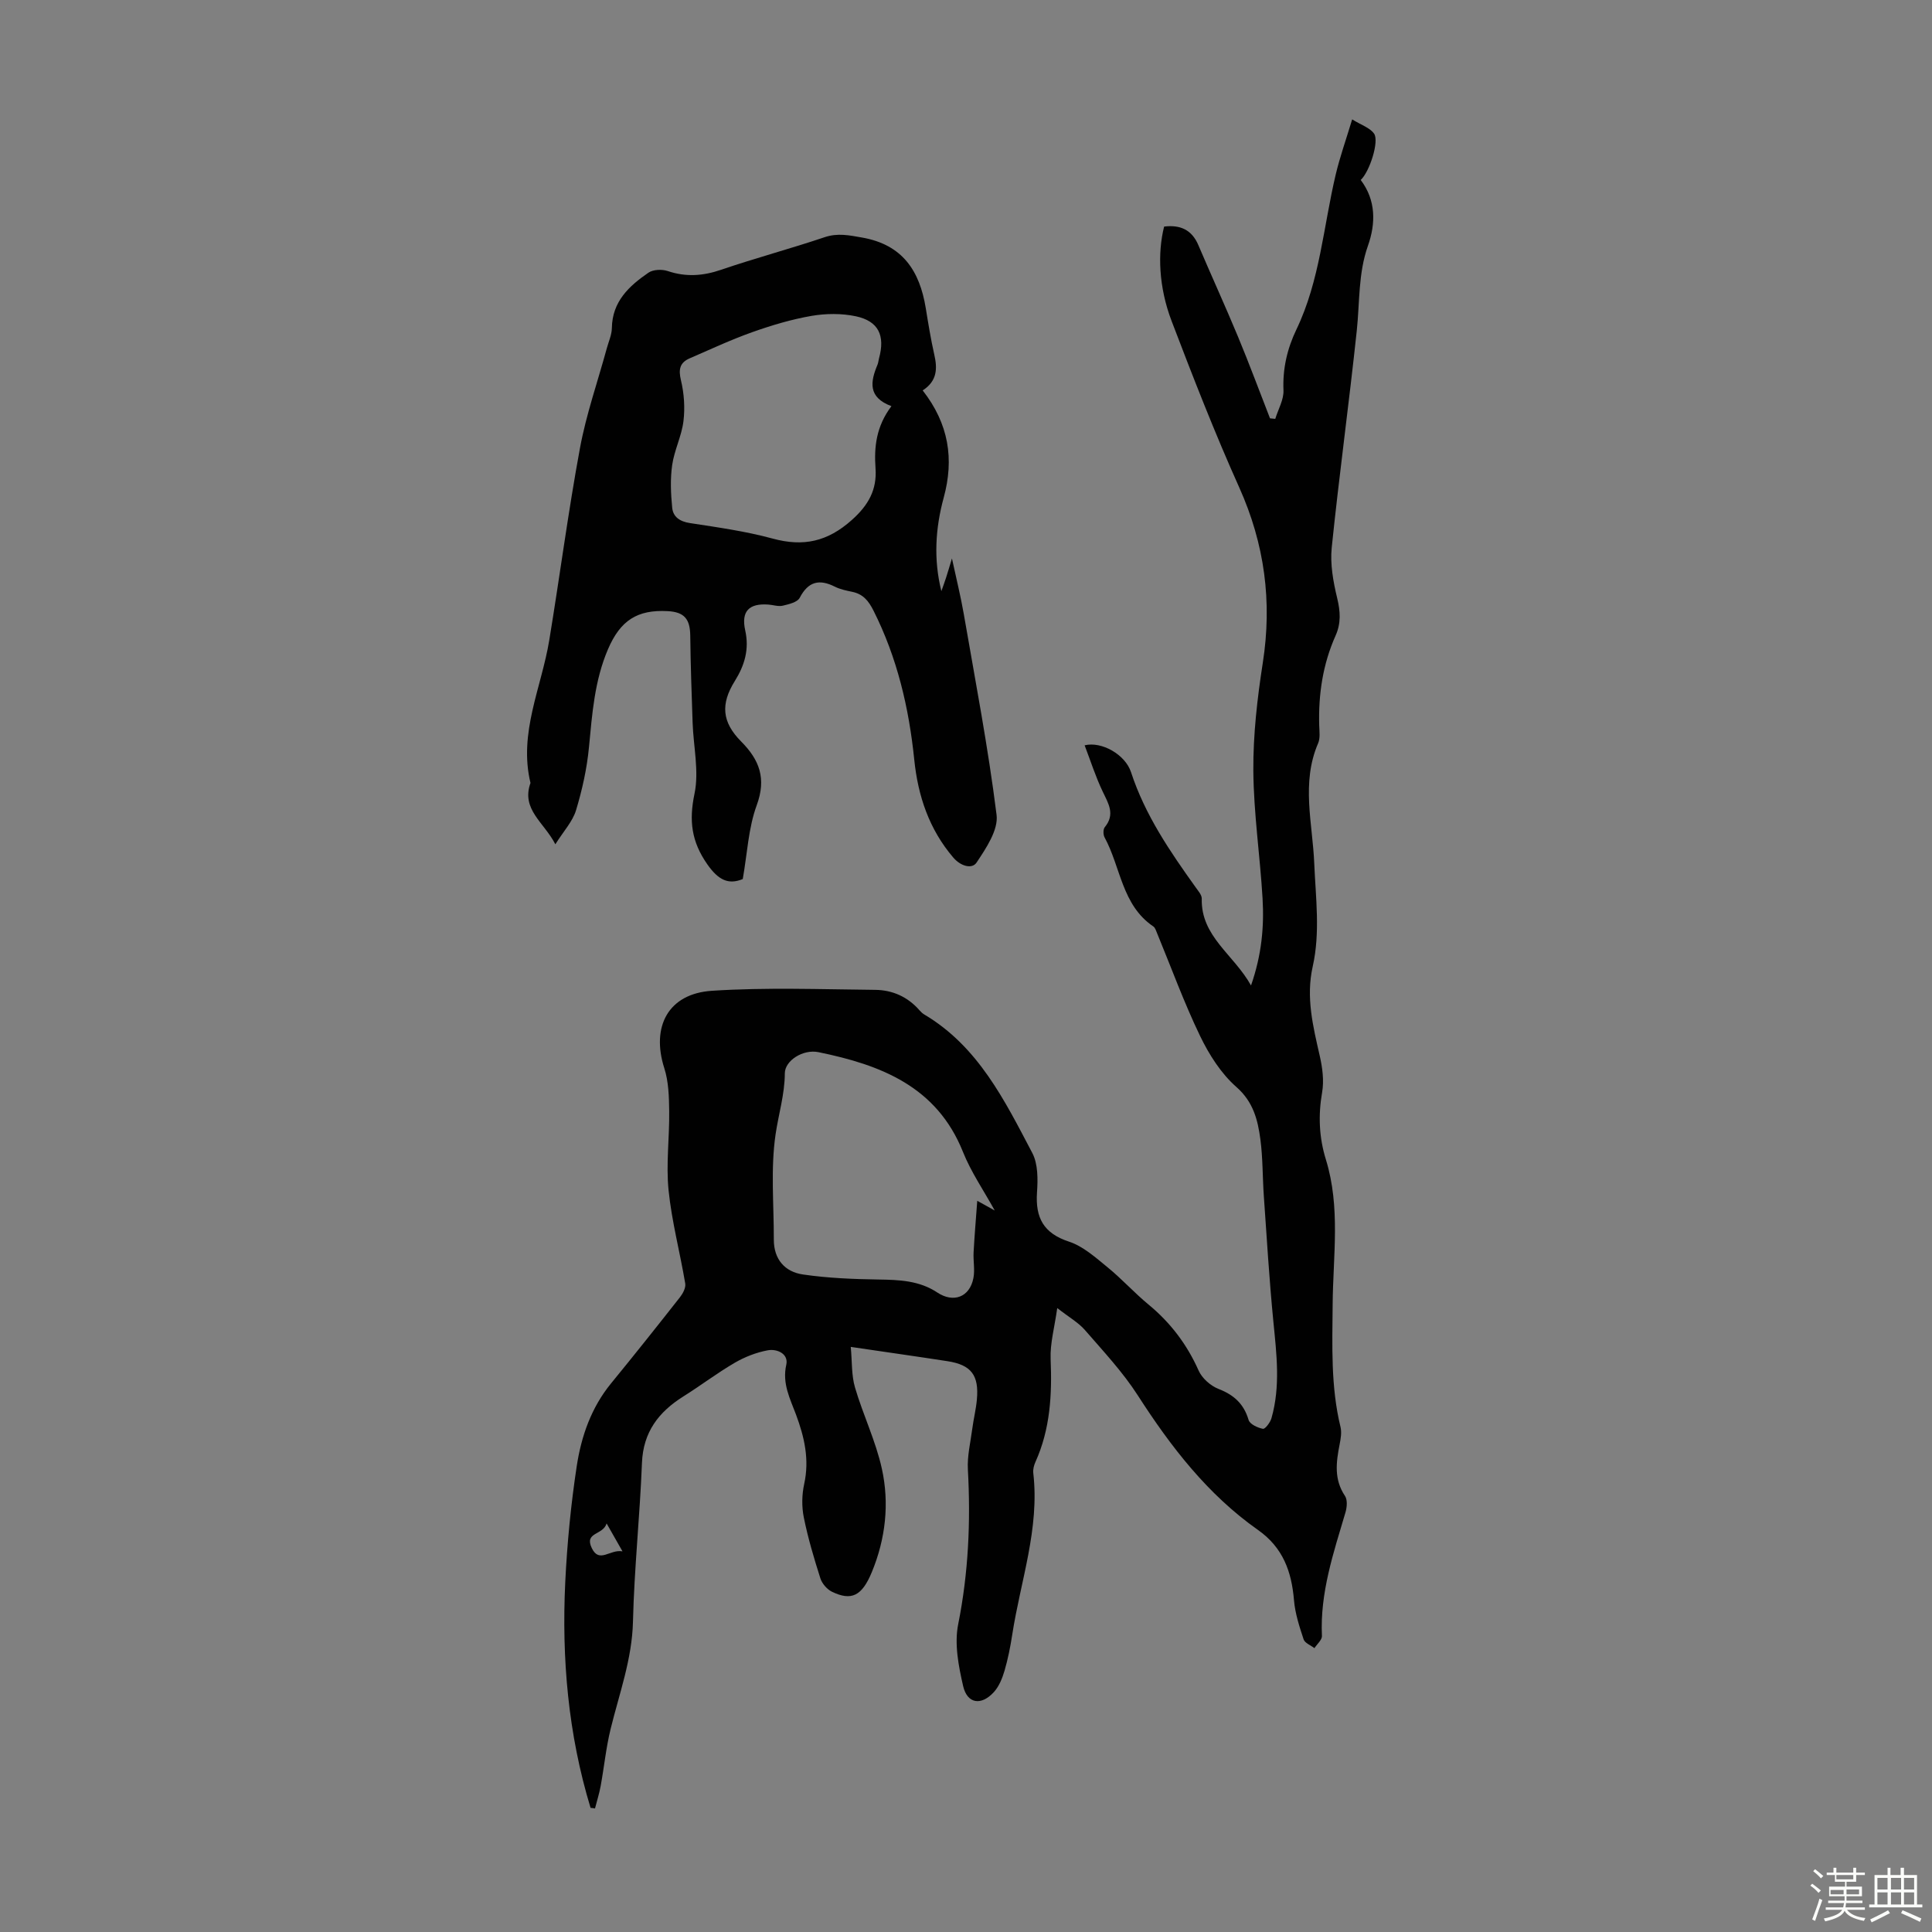 <svg enable-background="new 0 0 400 400" viewBox="0 0 400 400" xmlns="http://www.w3.org/2000/svg"><rect x="0" y="0" width="400" height="400" fill="#808080" stroke="none"/><path d="m374.8 390.4.4-.4c.7.5 1.3 1 1.8 1.4l-.5.5c-.5-.6-1.1-1.1-1.7-1.5zm1 7.3-.6-.3c.5-1.4 1.1-2.8 1.5-4.3.2.1.4.2.6.3-.5 1.3-1 2.8-1.5 4.3zm-.4-10.3.4-.4c.4.3 1 .8 1.7 1.4l-.5.5c-.4-.5-1-1-1.6-1.5zm2.5.3h1.7v-1h.6v1h3.5v-1h.6v1h1.8v.5h-1.8v1.4h-2v1h3.2v2h-3.2v.9h3.3v.5h-3.4c0 .3-.1.6-.1.9h4v.5h-3.7c.7.9 1.9 1.5 3.8 1.7-.1.2-.2.4-.3.6-2.1-.4-3.5-1.1-4-2.1-.4 1-1.8 1.7-4 2.2-.1-.2-.2-.4-.3-.6 2.1-.4 3.4-1 3.8-1.8h-3.4v-.5h3.6c.1-.3.1-.6.2-.9h-3.3v-.5h3.4c0-.3 0-.6 0-.9h-3.2v-2h3.3v-1h-2.1v-1.4h-1.7v-.5zm1.1 3.5v1h2.7c0-.3 0-.4 0-.4 0-.1 0-.2 0-.2 0-.1 0-.2 0-.3h-2.7zm1.2-3v.9h3.5v-.9zm4.7 3h-2.6v.6.4h2.6z" fill="#fbfcfa"/><path d="m393.6 386.7h.6v1.5h2.7v6.1h1.1v.6h-11v-.6h1.1v-6.1h2.7v-1.5h.6v1.5h2.1v-1.5zm-2.7 8.8.4.6c-1.2.6-2.5 1.3-3.8 1.9-.1-.2-.2-.4-.3-.6 1.2-.6 2.5-1.2 3.7-1.9zm-2.2-6.7v2.4h2.1v-2.4zm0 3v2.5h2.1v-2.5zm2.8-3v2.4h2.1v-2.4zm0 3v2.5h2.1v-2.5zm6 6.1c-1.4-.7-2.7-1.3-3.9-1.8l.3-.6c1.5.6 2.7 1.2 3.9 1.7zm-1.2-9.1h-2.1v2.4h2.1zm-2.1 3v2.5h2.1v-2.5z" fill="#fbfcfa"/><g fill="#010101"><path d="m122.27 374.3c-4.64-15.25-6-30.91-5.24-46.75.39-8.03 1.17-16.08 2.38-24.02.94-6.17 3-12.1 7.1-17.11 4.82-5.89 9.56-11.85 14.26-17.83.61-.78 1.25-1.97 1.1-2.85-1.08-6.45-2.79-12.83-3.45-19.31-.55-5.41.2-10.93.13-16.4-.04-2.97-.12-6.08-1.01-8.86-2.76-8.62.8-15.45 9.86-16.04 11.23-.73 22.53-.3 33.8-.19 3.57.03 6.74 1.44 9.17 4.23.29.33.63.66 1.01.88 11.17 6.64 16.63 17.8 22.34 28.65 1.2 2.28 1.17 5.46.98 8.18-.35 5.24 1.34 8.46 6.63 10.19 2.93.96 5.5 3.29 7.98 5.31 2.95 2.4 5.51 5.26 8.44 7.68 4.58 3.77 8 8.28 10.42 13.72.71 1.59 2.48 3.15 4.13 3.79 3.19 1.24 5.22 3.09 6.21 6.42.26.87 1.86 1.62 2.97 1.83.44.09 1.51-1.31 1.76-2.19 1.89-6.61 1.06-13.28.4-19.98-.85-8.66-1.37-17.36-1.98-26.04-.27-3.9-.2-7.84-.71-11.71-.54-4.04-1.46-7.77-4.98-10.86-3.17-2.79-5.65-6.7-7.51-10.56-3.33-6.91-5.96-14.15-8.89-21.25-.21-.5-.39-1.15-.79-1.42-6.53-4.42-6.74-12.3-10.09-18.44-.3-.56-.32-1.68.05-2.12 2.18-2.66.75-4.87-.43-7.35-1.47-3.06-2.5-6.33-3.75-9.59 3.52-.87 8.42 1.91 9.61 5.57 2.9 8.87 8.06 16.4 13.4 23.86.51.72 1.26 1.56 1.24 2.32-.19 7.85 6.59 11.51 10.2 17.97 2.22-6.37 2.73-12.18 2.39-18.01-.52-8.82-1.84-17.62-1.91-26.44-.05-7.45.81-14.98 1.96-22.36 1.97-12.66.38-24.58-4.88-36.3-5.08-11.3-9.58-22.87-14-34.45-2.68-7.01-2.93-14.12-1.55-19.56 3.26-.4 5.71.59 7.09 3.85 2.71 6.36 5.59 12.65 8.24 19.03 2.31 5.56 4.4 11.21 6.59 16.82.36.04.73.07 1.09.11.6-1.97 1.78-3.97 1.7-5.91-.19-4.51.78-8.64 2.69-12.62 4.87-10.15 5.58-21.34 8.13-32.07.84-3.56 2.08-7.03 3.4-11.4 1.87 1.16 3.66 1.72 4.53 2.94 1.12 1.56-.92 7.91-2.76 9.6 3.17 4.19 3.14 8.98 1.49 13.64-2.02 5.73-1.68 11.65-2.3 17.51-1.59 15-3.65 29.96-5.19 44.96-.35 3.43.31 7.08 1.13 10.47.66 2.74.82 5.18-.33 7.75-2.65 5.93-3.58 12.18-3.39 18.64.04 1.23.23 2.61-.23 3.66-3.54 8.2-1.14 16.59-.8 24.86.3 7.15 1.27 14.31-.32 21.37-1.43 6.38.07 12.38 1.46 18.49.56 2.44.91 5.12.49 7.55-.83 4.76-.63 9.36.78 13.91 3.06 9.89 1.48 19.99 1.4 30.01-.07 8.5-.41 17 1.63 25.37.27 1.13.04 2.44-.19 3.62-.72 3.67-1.19 7.22 1.11 10.64.55.81.42 2.36.1 3.43-2.47 8.36-5.29 16.63-4.87 25.56.04.82-1.01 1.69-1.55 2.53-.77-.6-1.99-1.05-2.24-1.82-.87-2.63-1.76-5.35-1.99-8.08-.5-5.96-2.27-10.92-7.47-14.58-10.41-7.33-18.03-17.21-24.87-27.85-3.12-4.85-7.14-9.14-10.94-13.52-1.34-1.55-3.24-2.61-5.74-4.56-.57 4.06-1.5 7.33-1.37 10.55.31 7.36-.07 14.51-3.15 21.33-.31.69-.53 1.54-.44 2.28 1.33 11.5-2.63 22.31-4.35 33.41-.39 2.54-.89 5.08-1.61 7.54-.46 1.56-1.14 3.24-2.21 4.41-2.61 2.85-5.5 2.42-6.35-1.25-.96-4.15-1.84-8.74-1.03-12.79 2.13-10.65 2.6-21.27 2.01-32.04-.16-2.81.55-5.68.92-8.52.26-1.99.76-3.96.94-5.96.47-5.06-1.17-7.2-6.08-7.96-6.4-.99-12.81-1.89-20.03-2.96.29 3.05.13 5.87.88 8.41 1.66 5.66 4.3 11.08 5.56 16.81 1.59 7.2.77 14.5-2.07 21.39-2.06 4.99-4.23 6.02-8.25 4.09-1.03-.5-2.06-1.69-2.41-2.78-1.32-4.15-2.57-8.34-3.43-12.61-.45-2.22-.41-4.71.08-6.93 1.11-5.06.05-9.68-1.7-14.38-1.22-3.27-2.89-6.41-2.01-10.3.51-2.26-1.89-3.36-3.86-2.99-2.35.44-4.71 1.36-6.78 2.56-3.66 2.13-7.04 4.71-10.64 6.97-5.14 3.22-8.35 7.38-8.6 13.8-.43 10.96-1.6 21.89-1.86 32.84-.19 7.78-2.83 14.87-4.63 22.23-.95 3.87-1.34 7.88-2.06 11.81-.29 1.57-.78 3.1-1.17 4.64-.31-.07-.61-.09-.92-.12zm83.68-123.68c-2.31-4.19-4.91-7.96-6.57-12.11-5.44-13.61-17.07-18.04-29.92-20.67-3.22-.66-6.96 1.76-6.97 4.37-.02 4.38-1.31 8.48-1.92 12.68-1.04 7.11-.34 14.47-.36 21.73-.01 4.1 2.28 6.71 6.05 7.25 5.14.75 10.38.96 15.58 1.04 4.3.06 8.49.21 12.2 2.68 3.34 2.22 6.71 1 7.49-2.96.34-1.71-.05-3.55.04-5.33.19-3.45.48-6.89.76-10.69 1.8 1 2.79 1.55 3.62 2.01zm-77.07 70.57c-1.24-2.18-2.04-3.58-3.29-5.78-.73 2.48-4.67 1.75-3.07 5.1 1.56 3.26 3.75.2 6.36.68z"/><path d="m191.03 80.83c5.42 6.94 6.54 14.21 4.35 22.22-1.71 6.29-2.13 12.72-.48 19.34.33-.94.68-1.87.98-2.81.34-1.05.65-2.12 1.21-3.96.93 4.32 1.82 7.86 2.44 11.45 2.4 13.87 5.06 27.7 6.8 41.65.39 3.11-2.17 6.9-4.14 9.86-.95 1.43-3.31.75-4.83-1.04-5-5.86-7.3-12.74-8.07-20.23-1.1-10.76-3.53-21.12-8.43-30.86-1.05-2.1-2.19-3.47-4.47-3.93-1.2-.25-2.45-.51-3.53-1.05-3.24-1.63-5.52-1.09-7.29 2.3-.48.92-2.24 1.33-3.5 1.63-.93.22-1.99-.16-2.99-.23-3.99-.29-5.67 1.37-4.79 5.35.87 3.93-.13 7.23-2.16 10.49-2.97 4.76-2.66 8.5 1.31 12.5 3.81 3.83 5.26 7.67 3.23 13.21-1.73 4.71-1.95 9.97-2.89 15.28-2.98 1.22-5.05.21-7.33-3.04-3.3-4.71-3.83-9.05-2.66-14.63.97-4.65-.22-9.75-.39-14.66-.21-6.02-.42-12.04-.49-18.06-.04-3.44-1.22-4.89-4.64-5.08-6.35-.35-9.84 1.94-12.39 7.88-2.79 6.5-3.28 13.38-3.94 20.3-.42 4.4-1.4 8.81-2.68 13.05-.71 2.33-2.57 4.31-4.28 7.04-2.35-4.57-7.11-7.2-5.15-12.7-2.5-10.36 2.28-19.75 3.89-29.56 2.18-13.24 3.91-26.55 6.35-39.73 1.29-7 3.68-13.8 5.56-20.69.38-1.4 1.03-2.8 1.05-4.21.08-5.48 3.56-8.7 7.57-11.45.97-.67 2.79-.74 3.97-.35 3.79 1.28 7.32 1.03 11.09-.26 7.08-2.42 14.33-4.35 21.42-6.74 2.72-.91 5.07-.4 7.75.07 8.39 1.47 11.93 6.9 13.19 14.62.52 3.2 1.04 6.4 1.75 9.56.67 2.89.66 5.51-2.39 7.47zm-6.47 3.26c-4.95-1.85-4.34-5.1-2.88-8.59.17-.41.19-.87.31-1.3 1.3-4.72-.09-7.72-4.81-8.72-2.94-.62-6.19-.59-9.16-.08-4.16.72-8.27 1.95-12.27 3.37-4.4 1.56-8.65 3.55-12.94 5.41-2.08.9-2.37 2.3-1.82 4.58.65 2.72.85 5.69.51 8.46-.38 3.06-1.89 5.98-2.33 9.04-.42 2.9-.29 5.92 0 8.85.18 1.91 1.58 2.87 3.69 3.19 5.74.88 11.54 1.69 17.12 3.21 6.35 1.73 11.35.64 16.38-3.85 3.48-3.1 5.21-6.3 4.91-10.67-.32-4.46.13-8.69 3.29-12.9z"/></g></svg>